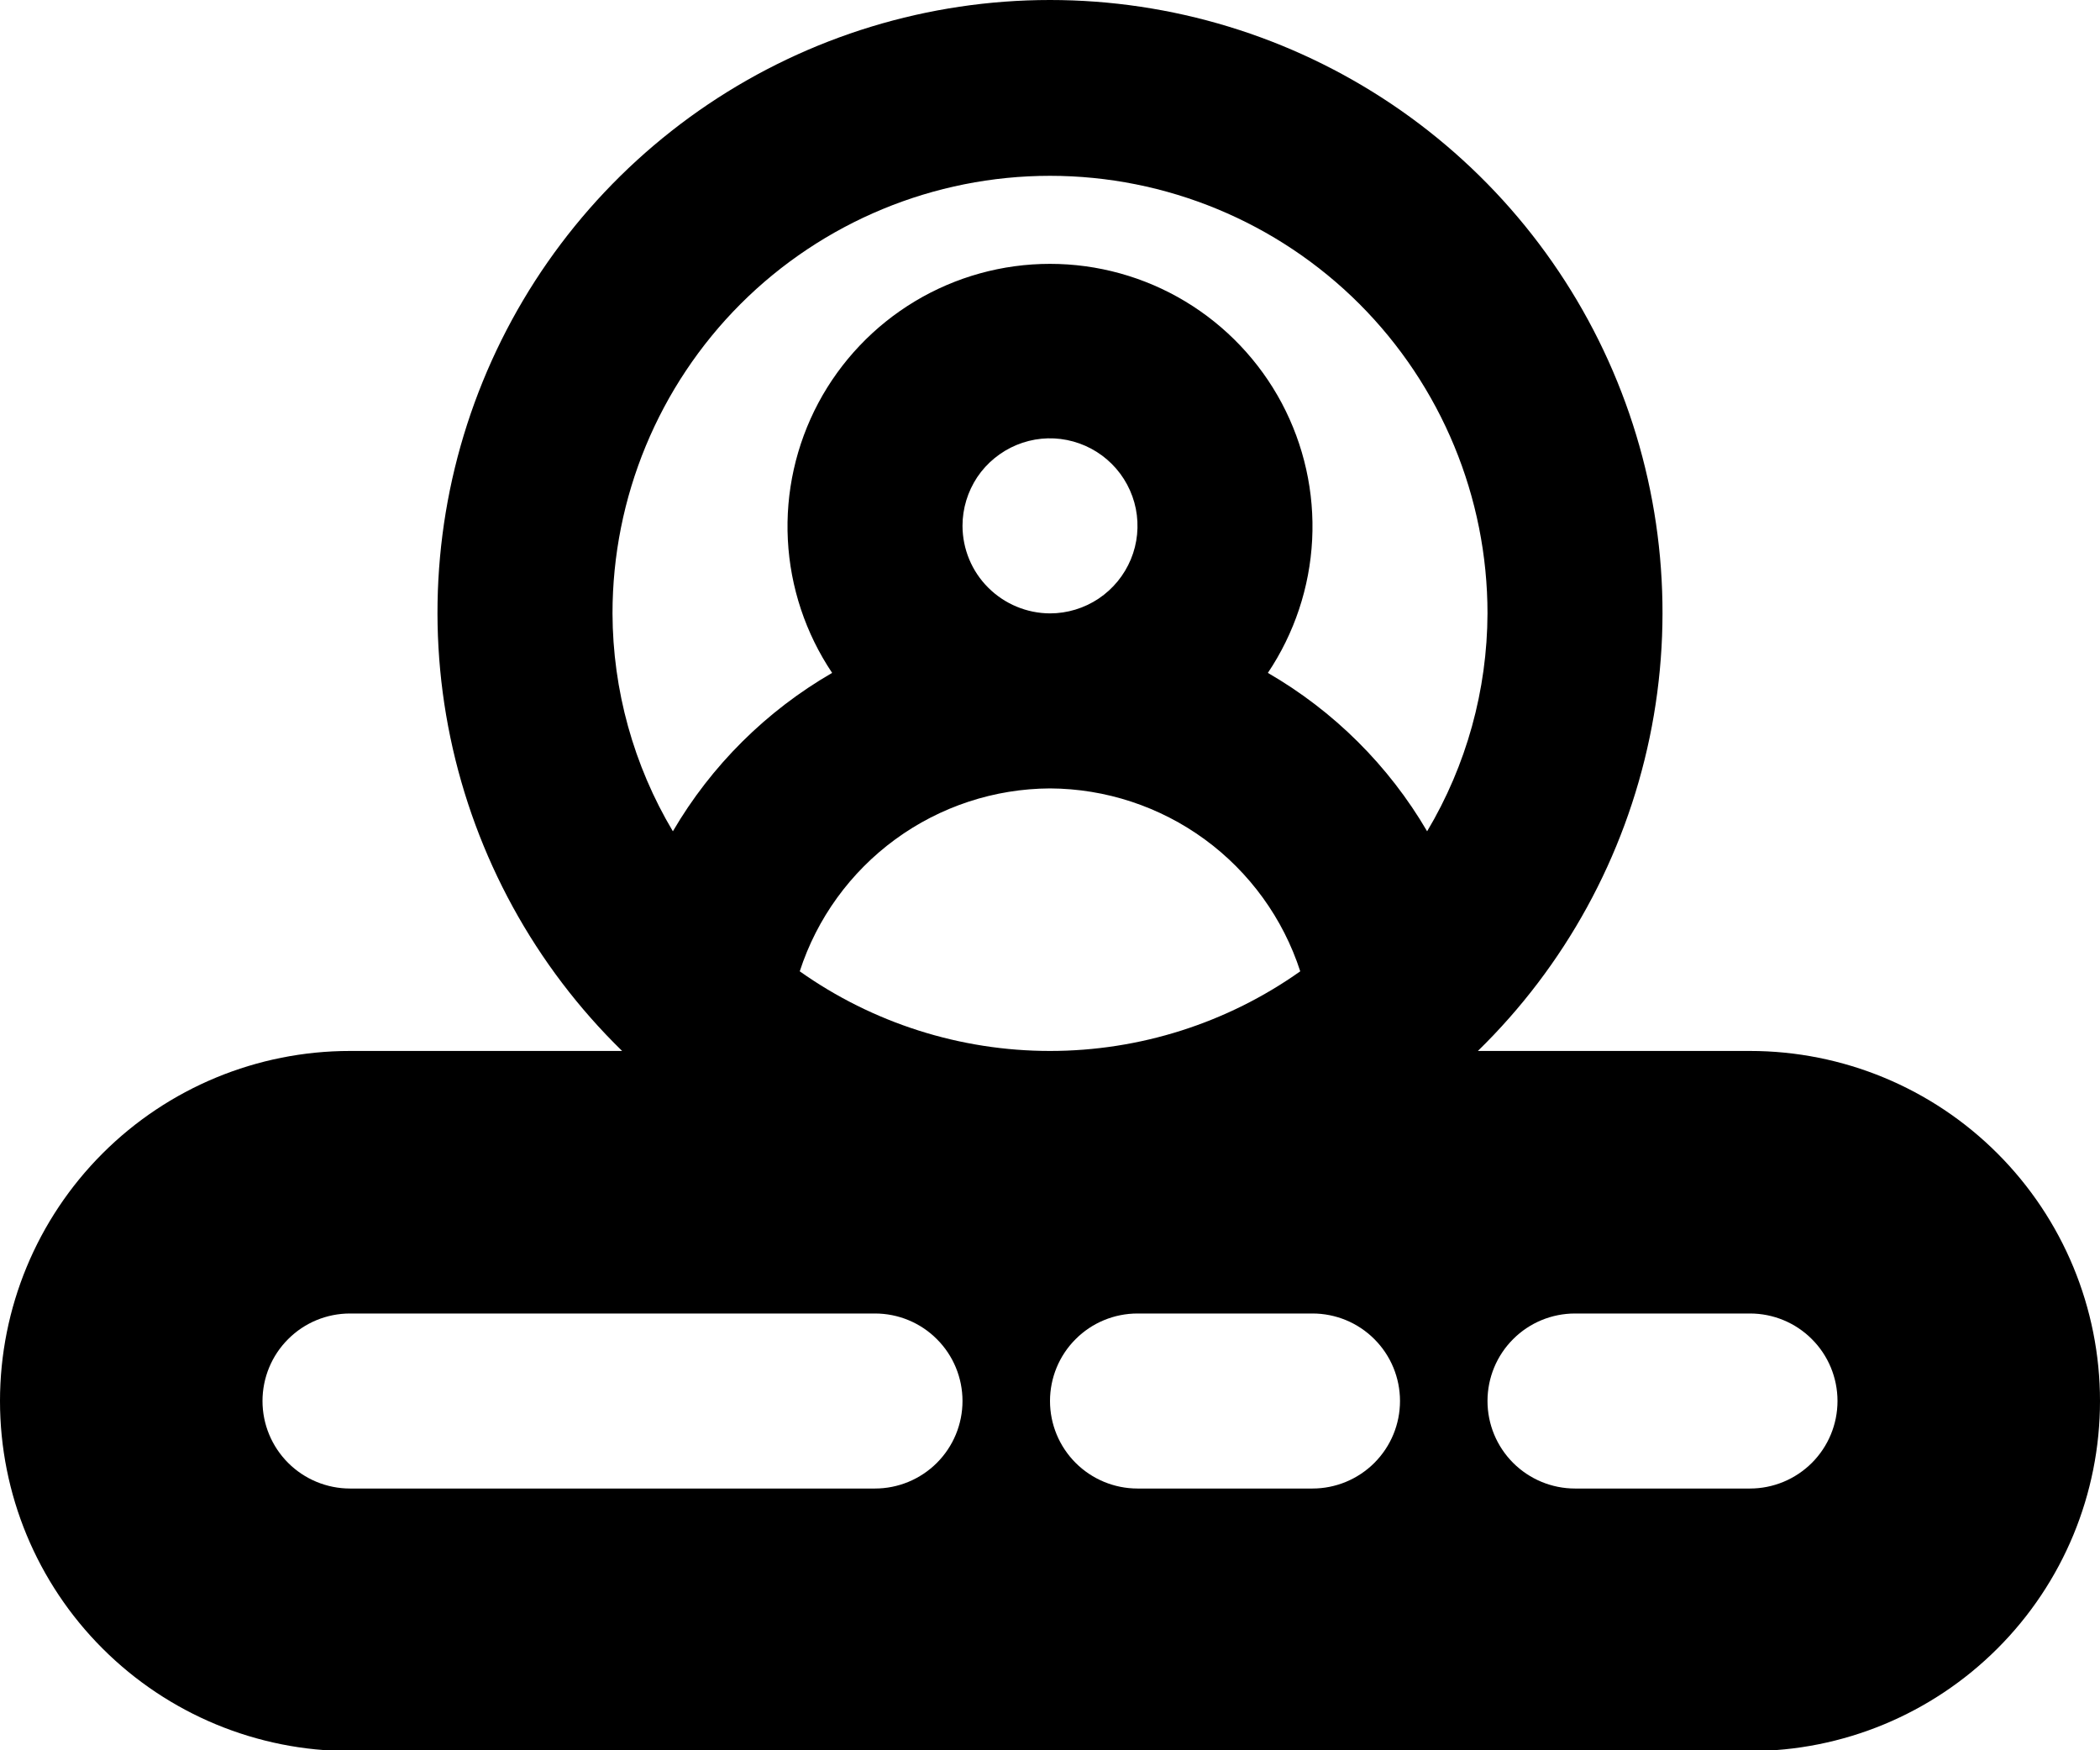 <svg width="24" height="20" viewBox="0 0 24 20" fill="none" xmlns="http://www.w3.org/2000/svg">
<path d="M20 12.009H16.89C17.886 11.037 18.569 9.79 18.853 8.427C19.137 7.065 19.008 5.649 18.483 4.36C17.958 3.071 17.061 1.968 15.906 1.191C14.752 0.415 13.392 0 12 0C10.608 0 9.248 0.415 8.094 1.191C6.939 1.968 6.042 3.071 5.517 4.36C4.992 5.649 4.863 7.065 5.147 8.427C5.431 9.79 6.114 11.037 7.11 12.009H4C2.939 12.009 1.922 12.43 1.172 13.18C0.421 13.931 0 14.948 0 16.009C0 17.07 0.421 18.087 1.172 18.837C1.922 19.587 2.939 20.009 4 20.009H20C21.061 20.009 22.078 19.587 22.828 18.837C23.579 18.087 24 17.07 24 16.009C24 14.948 23.579 13.931 22.828 13.18C22.078 12.43 21.061 12.009 20 12.009ZM10 17.009H4C3.735 17.009 3.48 16.903 3.293 16.716C3.105 16.528 3 16.274 3 16.009C3 15.744 3.105 15.489 3.293 15.302C3.48 15.114 3.735 15.009 4 15.009H10C10.265 15.009 10.52 15.114 10.707 15.302C10.895 15.489 11 15.744 11 16.009C11 16.274 10.895 16.528 10.707 16.716C10.52 16.903 10.265 17.009 10 17.009ZM12 9.009C12.636 9.012 13.255 9.216 13.768 9.591C14.281 9.966 14.664 10.494 14.86 11.099C14.024 11.691 13.024 12.009 12 12.009C10.976 12.009 9.976 11.691 9.14 11.099C9.336 10.494 9.719 9.966 10.232 9.591C10.745 9.216 11.364 9.012 12 9.009ZM11 6.009C11 5.811 11.059 5.618 11.168 5.453C11.278 5.289 11.435 5.161 11.617 5.085C11.8 5.009 12.001 4.989 12.195 5.028C12.389 5.067 12.567 5.162 12.707 5.302C12.847 5.442 12.942 5.62 12.981 5.814C13.019 6.008 13 6.209 12.924 6.391C12.848 6.574 12.72 6.73 12.556 6.84C12.391 6.95 12.198 7.009 12 7.009C11.735 7.008 11.481 6.902 11.294 6.715C11.106 6.528 11.001 6.274 11 6.009ZM15 17.009H13C12.735 17.009 12.48 16.903 12.293 16.716C12.105 16.528 12 16.274 12 16.009C12 15.744 12.105 15.489 12.293 15.302C12.48 15.114 12.735 15.009 13 15.009H15C15.265 15.009 15.52 15.114 15.707 15.302C15.895 15.489 16 15.744 16 16.009C16 16.274 15.895 16.528 15.707 16.716C15.52 16.903 15.265 17.009 15 17.009ZM14.49 7.689C14.793 7.237 14.968 6.712 14.996 6.169C15.024 5.625 14.903 5.085 14.648 4.605C14.392 4.125 14.01 3.723 13.544 3.443C13.078 3.163 12.544 3.015 12 3.015C11.456 3.015 10.922 3.163 10.456 3.443C9.99 3.723 9.608 4.125 9.352 4.605C9.097 5.085 8.976 5.625 9.004 6.169C9.032 6.712 9.207 7.237 9.51 7.689C8.757 8.124 8.129 8.748 7.69 9.499C7.241 8.746 7.003 7.886 7 7.009C7 5.683 7.527 4.411 8.464 3.473C9.402 2.536 10.674 2.009 12 2.009C13.326 2.009 14.598 2.536 15.536 3.473C16.473 4.411 17 5.683 17 7.009C16.997 7.886 16.759 8.746 16.31 9.499C15.871 8.748 15.243 8.124 14.49 7.689ZM20 17.009H18C17.735 17.009 17.48 16.903 17.293 16.716C17.105 16.528 17 16.274 17 16.009C17 15.744 17.105 15.489 17.293 15.302C17.48 15.114 17.735 15.009 18 15.009H20C20.265 15.009 20.52 15.114 20.707 15.302C20.895 15.489 21 15.744 21 16.009C21 16.274 20.895 16.528 20.707 16.716C20.52 16.903 20.265 17.009 20 17.009Z" fill="#6FC3B6" style="fill:#6FC3B6;fill:color(display-p3 0.435 0.765 0.714);fill-opacity:1;"/>
</svg>

